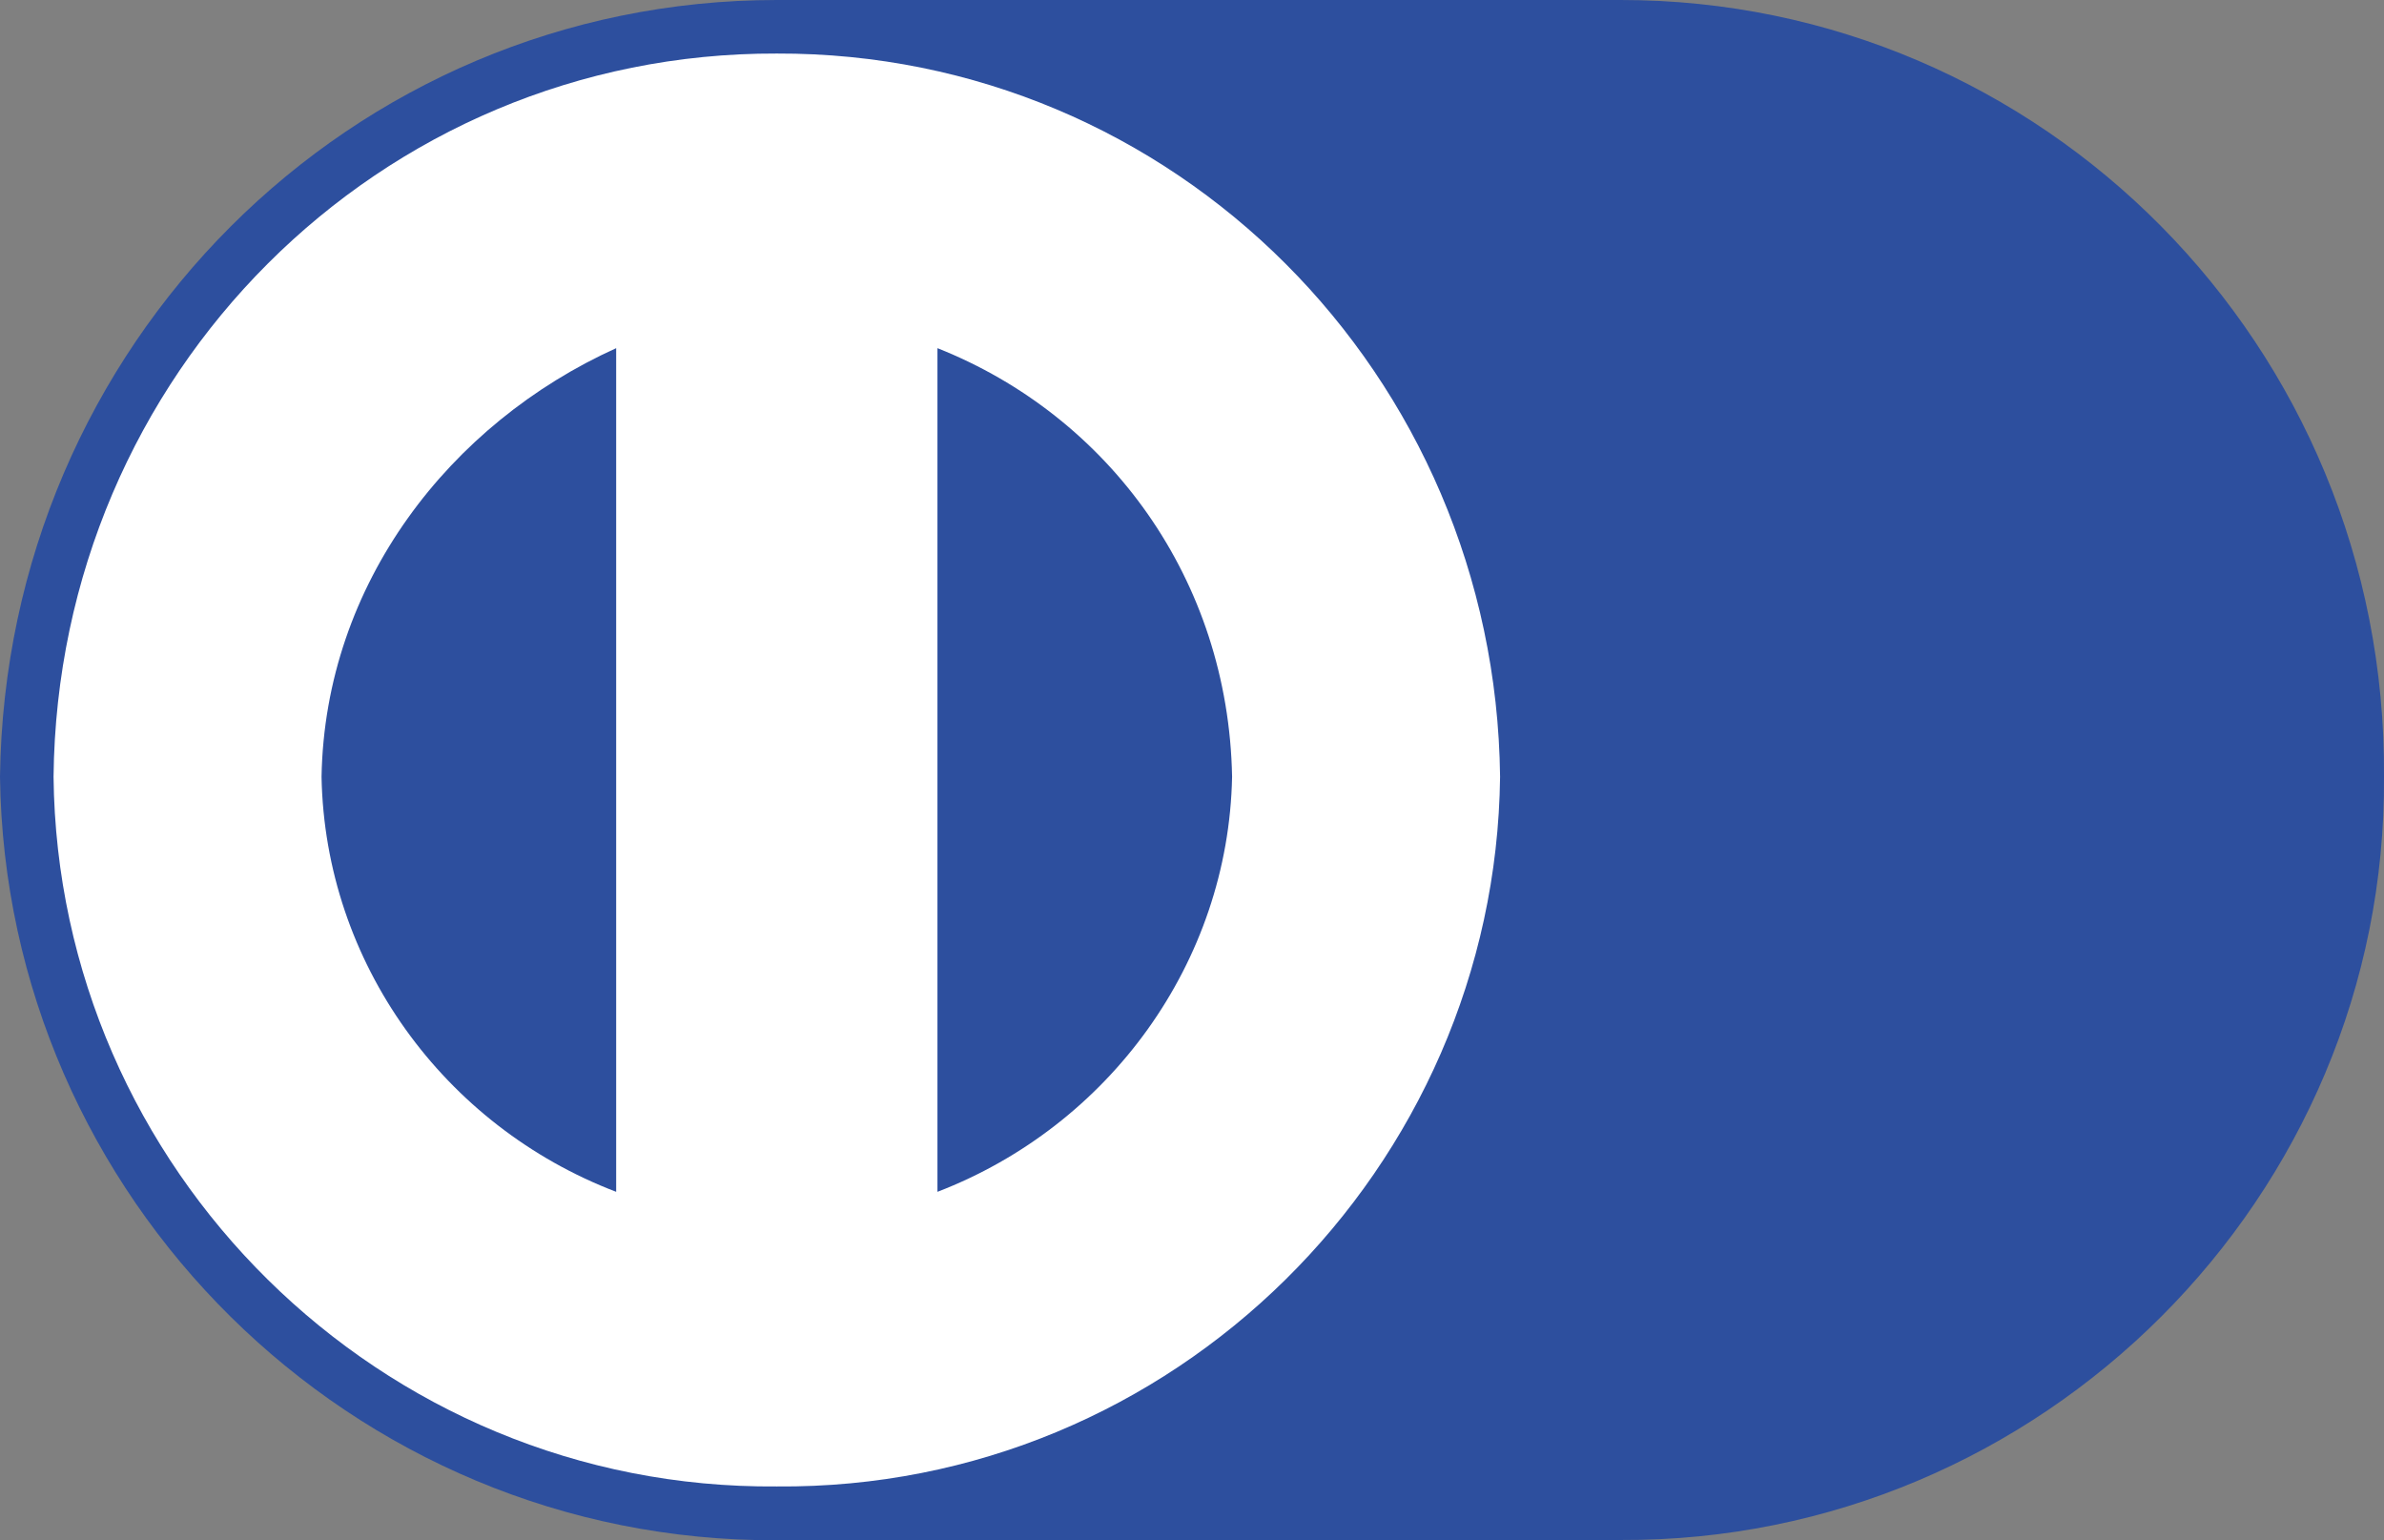 <?xml version="1.0" encoding="utf-8"?>
<!-- Generator: Adobe Illustrator 22.1.0, SVG Export Plug-In . SVG Version: 6.00 Build 0)  -->
<!DOCTYPE svg PUBLIC "-//W3C//DTD SVG 1.1//EN" "http://www.w3.org/Graphics/SVG/1.1/DTD/svg11.dtd">
<svg version="1.1" id="Layer_1" xmlns="http://www.w3.org/2000/svg" xmlns:xlink="http://www.w3.org/1999/xlink" x="0px" y="0px"
	 viewBox="0 0 912.7 589.6" style="enable-background:new 0 0 912.7 589.6;" xml:space="preserve">
<rect x="0" y="0" width="912.7" height="589.6" fill="#808080" stroke="none"/>
<style type="text/css">
	.st0{fill:#2D4F9E;}
	.st1{fill:#FFFFFF;}
</style>
<g>
	<path class="st0" d="M620.4,589.6c161.2,0.8,293.4-131.4,292.3-292.3C913.8,132.1,781.6-0.1,620.4,0h-323
		C134.3,0,2.1,132.1,0,297.4c2.1,160.9,134.3,293,297.4,292.3L620.4,589.6L620.4,589.6z"/>
	<path class="st1" d="M20.5,297.4C22.1,143.2,145.3,20,297.4,20.5C449.3,20,572.5,143.2,574.3,297.4c-1.8,149.8-125,273-276.9,271.7
		C145.3,570.4,22.1,447.2,20.5,297.4z"/>
	<path class="st0" d="M235.9,133.3c-63.7,28.8-111.5,90.2-112.8,164.1c1.3,71.1,46.8,133.7,112.8,158.9V133.3z M358.9,456.3
		c65.8-25.3,111.4-87.9,112.8-158.9c-1.4-75.4-47-138-112.8-164.1V456.3z"/>
</g>
</svg>
